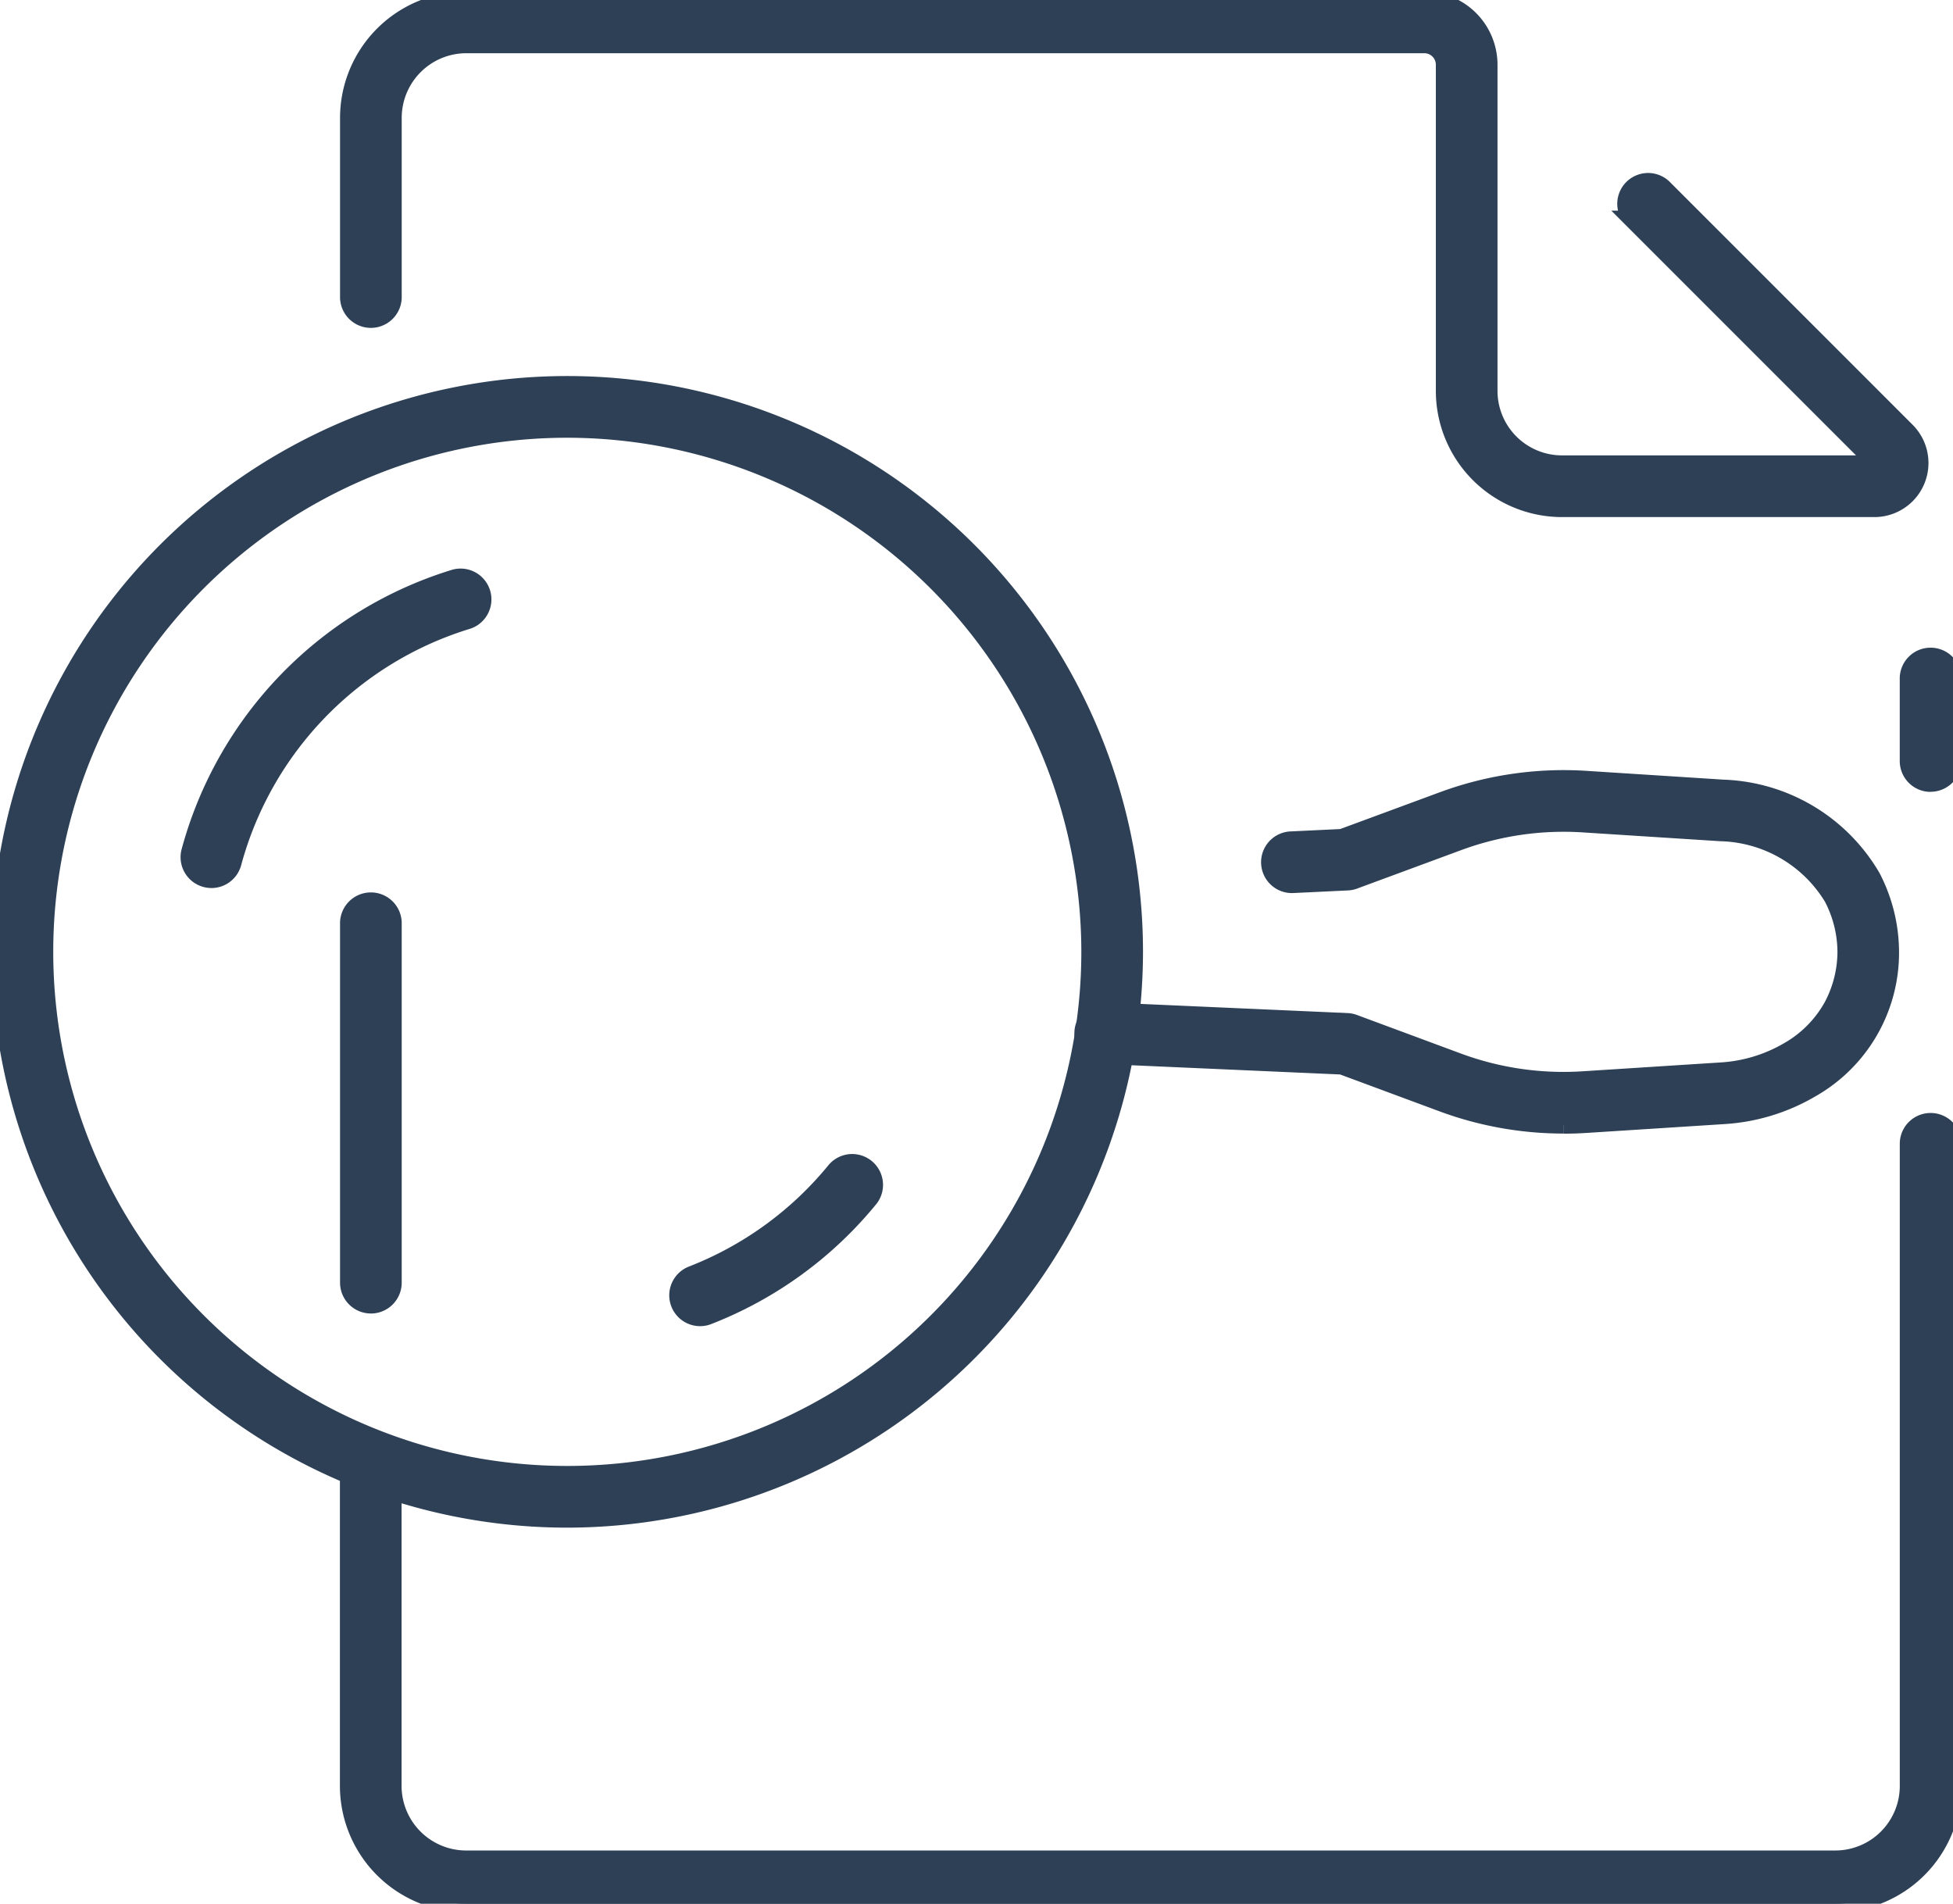 <?xml version="1.0" encoding="utf-8"?><svg id="Group_85" data-name="Group 85" xmlns="http://www.w3.org/2000/svg" xmlns:xlink="http://www.w3.org/1999/xlink" width="57.806" height="56.342" viewBox="0 0 57.806 56.342">
  <defs>
    <clipPath id="clip-path">
      <rect id="Rectangle_135" data-name="Rectangle 135" width="57.806" height="56.341" fill="#2d4056" stroke="#2d4056" stroke-width="0.5"/>
    </clipPath>
  </defs>
  <g id="Group_84" data-name="Group 84" clip-path="url(#clip-path)">
    <path id="Path_658" data-name="Path 658" d="M135.213,97.184a10.316,10.316,0,0,1-3.559-.631l-3.009-1.116-7.01-.31a.663.663,0,1,1,.059-1.324l7.114.315a.671.671,0,0,1,.2.041l3.105,1.152a9,9,0,0,0,3.7.528l4.041-.259a4.472,4.472,0,0,0,2-.6,3.414,3.414,0,0,0,1.312-1.327,3.453,3.453,0,0,0,.4-1.6,3.513,3.513,0,0,0-.4-1.6,3.984,3.984,0,0,0-3.311-1.921l-4.038-.259a9,9,0,0,0-3.7.529l-3.105,1.147a.666.666,0,0,1-.2.04l-1.593.076a.663.663,0,1,1-.063-1.324l1.491-.071,3.009-1.111a10.336,10.336,0,0,1,4.247-.608l4.037.259a5.313,5.313,0,0,1,4.4,2.63,4.848,4.848,0,0,1,.549,2.217,4.639,4.639,0,0,1-2.355,4.062,5.8,5.8,0,0,1-2.592.786l-4.04.259q-.342.023-.686.023" transform="translate(-88.93 -63.886)" fill="#2d4056" stroke="#2d4056" stroke-width="0.5"/>
    <path id="Path_659" data-name="Path 659" d="M16.791,76.515A16.791,16.791,0,1,1,33.581,59.725,16.81,16.81,0,0,1,16.791,76.515m0-32.256A15.465,15.465,0,1,0,32.256,59.725,15.483,15.483,0,0,0,16.791,44.259" transform="translate(0 -31.554)" fill="#2d4056" stroke="#2d4056" stroke-width="0.5"/>
    <path id="Path_660" data-name="Path 660" d="M76.339,134.332a.663.663,0,0,1-.24-1.281,10.294,10.294,0,0,0,4.245-3.09.663.663,0,0,1,1.027.837,11.622,11.622,0,0,1-4.793,3.489.657.657,0,0,1-.24.045" transform="translate(-55.617 -95.334)" fill="#2d4056" stroke="#2d4056" stroke-width="0.5"/>
    <path id="Path_661" data-name="Path 661" d="M21.773,73.357a.663.663,0,0,1-.641-.833,11.645,11.645,0,0,1,7.85-8.1.663.663,0,0,1,.381,1.269,10.311,10.311,0,0,0-6.951,7.173.663.663,0,0,1-.64.492" transform="translate(-15.515 -47.326)" fill="#2d4056" stroke="#2d4056" stroke-width="0.5"/>
    <path id="Path_662" data-name="Path 662" d="M82.922,148.293H42.4a3.491,3.491,0,0,1-3.489-3.484v-9.64a.663.663,0,0,1,1.325,0v9.64a2.164,2.164,0,0,0,2.164,2.159H82.922a2.161,2.161,0,0,0,2.159-2.159V125.778a.663.663,0,0,1,1.325,0v19.031a3.488,3.488,0,0,1-3.484,3.484" transform="translate(-28.6 -91.952)" fill="#2d4056" stroke="#2d4056" stroke-width="0.5"/>
    <path id="Path_663" data-name="Path 663" d="M213.748,77.1a.663.663,0,0,1-.663-.663V74.021a.663.663,0,1,1,1.325,0v2.413a.663.663,0,0,1-.663.663" transform="translate(-156.605 -53.914)" fill="#2d4056" stroke="#2d4056" stroke-width="0.5"/>
    <path id="Path_664" data-name="Path 664" d="M84.078,15.053H74.833a3.486,3.486,0,0,1-3.484-3.48V1.915a.591.591,0,0,0-.59-.59H42.4A2.164,2.164,0,0,0,40.24,3.484V8.765a.663.663,0,1,1-1.325,0V3.484A3.491,3.491,0,0,1,42.4,0H70.759a1.917,1.917,0,0,1,1.915,1.915v9.658a2.159,2.159,0,0,0,2.159,2.154h9.245c.015,0,.019,0,.025-.015s0-.017-.007-.028l-7.2-7.2a.663.663,0,0,1,.937-.937l7.2,7.2a1.35,1.35,0,0,1-.955,2.306" transform="translate(-28.6)" fill="#2d4056" stroke="#2d4056" stroke-width="0.5"/>
    <path id="Path_665" data-name="Path 665" d="M39.578,112.62a.663.663,0,0,1-.663-.663V101.347a.663.663,0,1,1,1.325,0v10.611a.663.663,0,0,1-.663.663" transform="translate(-28.6 -73.997)" fill="#2d4056" stroke="#2d4056" stroke-width="0.5"/>
  </g>
</svg>
